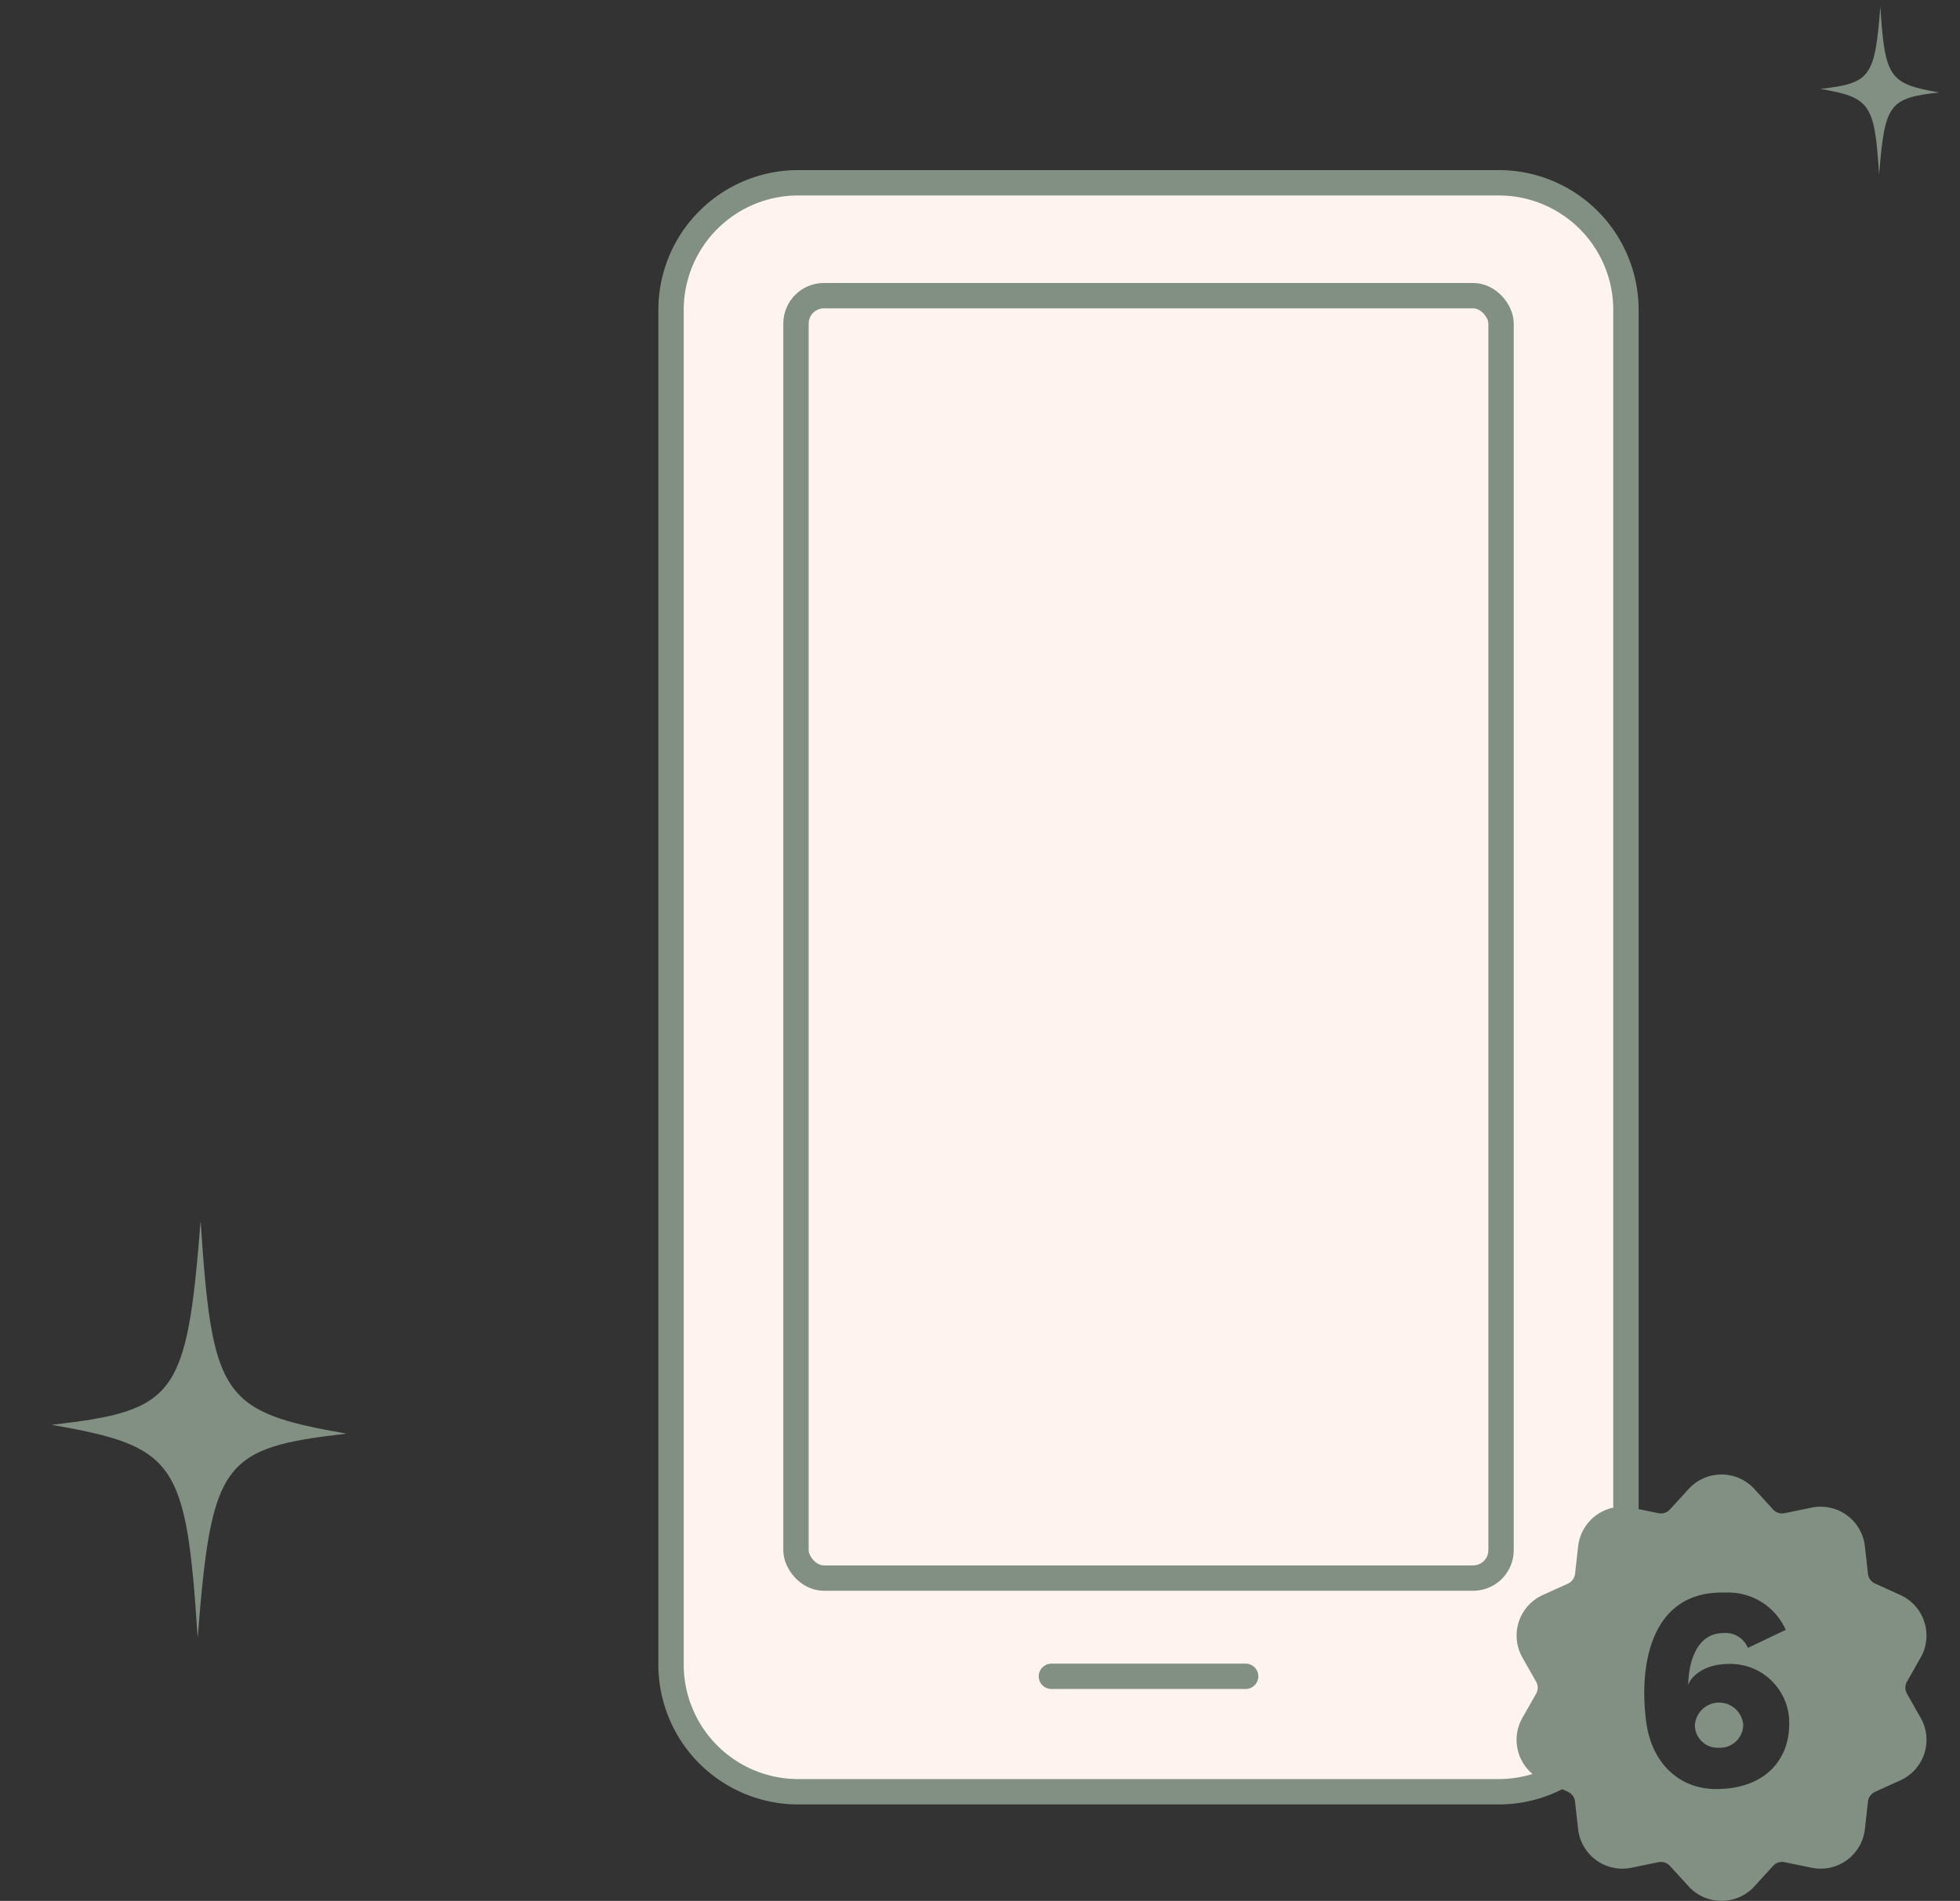 <svg viewBox="0 0 193.145 187.339" height="187.339" width="193.145" xmlns:xlink="http://www.w3.org/1999/xlink" xmlns="http://www.w3.org/2000/svg" data-name="Group 983" id="Group_983">
  <rect x="0" y="0" width="193.145" height="187.339" fill="#333333" stroke="none"/>
  <defs>
    <clipPath id="clip-path">
      <rect fill="#829084" height="36.797" width="25.73" data-name="Rectangle 360" id="Rectangle_360"></rect>
    </clipPath>
    <clipPath id="clip-path-2">
      <rect fill="#829084" height="14.82" width="10.363" data-name="Rectangle 360" id="Rectangle_360-2"></rect>
    </clipPath>
    <clipPath id="clip-path-3">
      <rect stroke-width="2.5" stroke="#344d44" fill="#fff3ef" height="162.672" width="98.205" data-name="Rectangle 1610" id="Rectangle_1610"></rect>
    </clipPath>
    <clipPath id="clip-path-4">
      <rect fill="none" height="42.02" width="40.391" data-name="Rectangle 1765" id="Rectangle_1765"></rect>
    </clipPath>
  </defs>
  <g transform="matrix(0.899, -0.438, 0.438, 0.899, 0, 129.951)" data-name="Group 921" id="Group_921">
    <g clip-path="url(#clip-path)" data-name="Group 371" id="Group_371">
      <path fill="#829084" transform="translate(0 0)" d="M25.73,25.149C14.086,21.038,12.549,21.852,3.737,36.8,10.331,20.688,10.07,18.931,0,11.648,11.644,15.759,13.181,14.945,21.993,0,15.4,16.109,15.66,17.866,25.73,25.149" data-name="Path 901" id="Path_901"></path>
    </g>
  </g>
  <g transform="matrix(0.899, -0.438, 0.438, 0.899, 177.334, 4.543)" data-name="Group 922" id="Group_922">
    <g clip-path="url(#clip-path-2)" data-name="Group 371" id="Group_371-2">
      <path fill="#829084" transform="translate(0 0)" d="M10.363,10.129C5.673,8.473,5.054,8.8,1.5,14.82,4.161,8.332,4.056,7.624,0,4.691,4.69,6.347,5.309,6.019,8.858,0,6.2,6.488,6.307,7.2,10.363,10.129" data-name="Path 901" id="Path_901-2"></path>
    </g>
  </g>
  <g transform="translate(64.077 15.963)" data-name="Group 916" id="Group_916">
    <g clip-path="url(#clip-path-3)" data-name="Group 854" id="Group_854">
      <path stroke-width="2.5" stroke-linecap="round" stroke="#829084" fill="#fff3ef" transform="translate(2.05 2.05)" d="M12.534,0H81.57A12.534,12.534,0,0,1,94.1,12.534v133.5A12.534,12.534,0,0,1,81.57,158.571H12.534A12.534,12.534,0,0,1,0,146.037V12.534A12.534,12.534,0,0,1,12.534,0Z" data-name="Path 9624" id="Path_9624"></path>
      <g stroke-width="2.5" stroke="#829084" fill="#fff3ef" transform="translate(13.113 11.926)" data-name="Rectangle 1764" id="Rectangle_1764">
        <rect stroke="none" rx="4" height="128.888" width="71.979"></rect>
        <rect fill="none" rx="2.75" height="126.388" width="69.479" y="1.25" x="1.25"></rect>
      </g>
      <line stroke-width="2.5" stroke-linejoin="round" stroke-linecap="round" stroke="#829084" fill="none" transform="translate(39.532 149.244)" x1="19.138" data-name="Line 29" id="Line_29"></line>
    </g>
  </g>
  <g transform="translate(149.45 145.319)" data-name="Group 953" id="Group_953">
    <g clip-path="url(#clip-path-4)" data-name="Group 952" id="Group_952">
      <path fill="#829084" transform="translate(-155.782 -199.309)" d="M178.116,223.969a2.289,2.289,0,0,1-2.41,2.267,2.238,2.238,0,0,1-2.352-2.267,2.39,2.39,0,0,1,4.762,0" data-name="Path 9625" id="Path_9625"></path>
      <path fill="#829084" transform="translate(0 0)" d="M38.469,21.6a1.2,1.2,0,0,1,0-1.183l1.351-2.38a4.385,4.385,0,0,0-2-6.16l-2.493-1.131a1.2,1.2,0,0,1-.7-.957l-.305-2.72a4.386,4.386,0,0,0-5.239-3.807l-2.682.55a1.2,1.2,0,0,1-1.125-.366l-1.846-2.02a4.385,4.385,0,0,0-6.476,0l-1.846,2.02a1.2,1.2,0,0,1-1.125.366l-2.681-.55A4.385,4.385,0,0,0,6.066,7.071L5.76,9.791a1.2,1.2,0,0,1-.694.957L2.573,11.879a4.387,4.387,0,0,0-2,6.16l1.352,2.38a1.205,1.205,0,0,1,0,1.183L.571,23.981a4.386,4.386,0,0,0,2,6.159l2.493,1.131a1.2,1.2,0,0,1,.694.957l.306,2.721a4.385,4.385,0,0,0,5.239,3.806l2.681-.549a1.2,1.2,0,0,1,1.125.365l1.846,2.021a4.385,4.385,0,0,0,6.476,0l1.846-2.021a1.2,1.2,0,0,1,1.125-.365l2.682.549a4.386,4.386,0,0,0,5.239-3.806l.305-2.721a1.2,1.2,0,0,1,.7-.957l2.493-1.131a4.385,4.385,0,0,0,2-6.159ZM19.666,31c-3.643,0-6.34-2.553-6.885-6.569-.775-5.737.488-13.024,7.774-12.794a6.2,6.2,0,0,1,5.966,3.671l-3.729,1.779a2.383,2.383,0,0,0-2.38-1.463c-2.812,0-3.472,3.126-3.5,5.134.172-.66,1.348-2.093,4.074-2.093a5.8,5.8,0,0,1,5.88,5.908c0,3.672-2.524,6.426-7.2,6.426" data-name="Path 9626" id="Path_9626"></path>
    </g>
  </g>
</svg>
